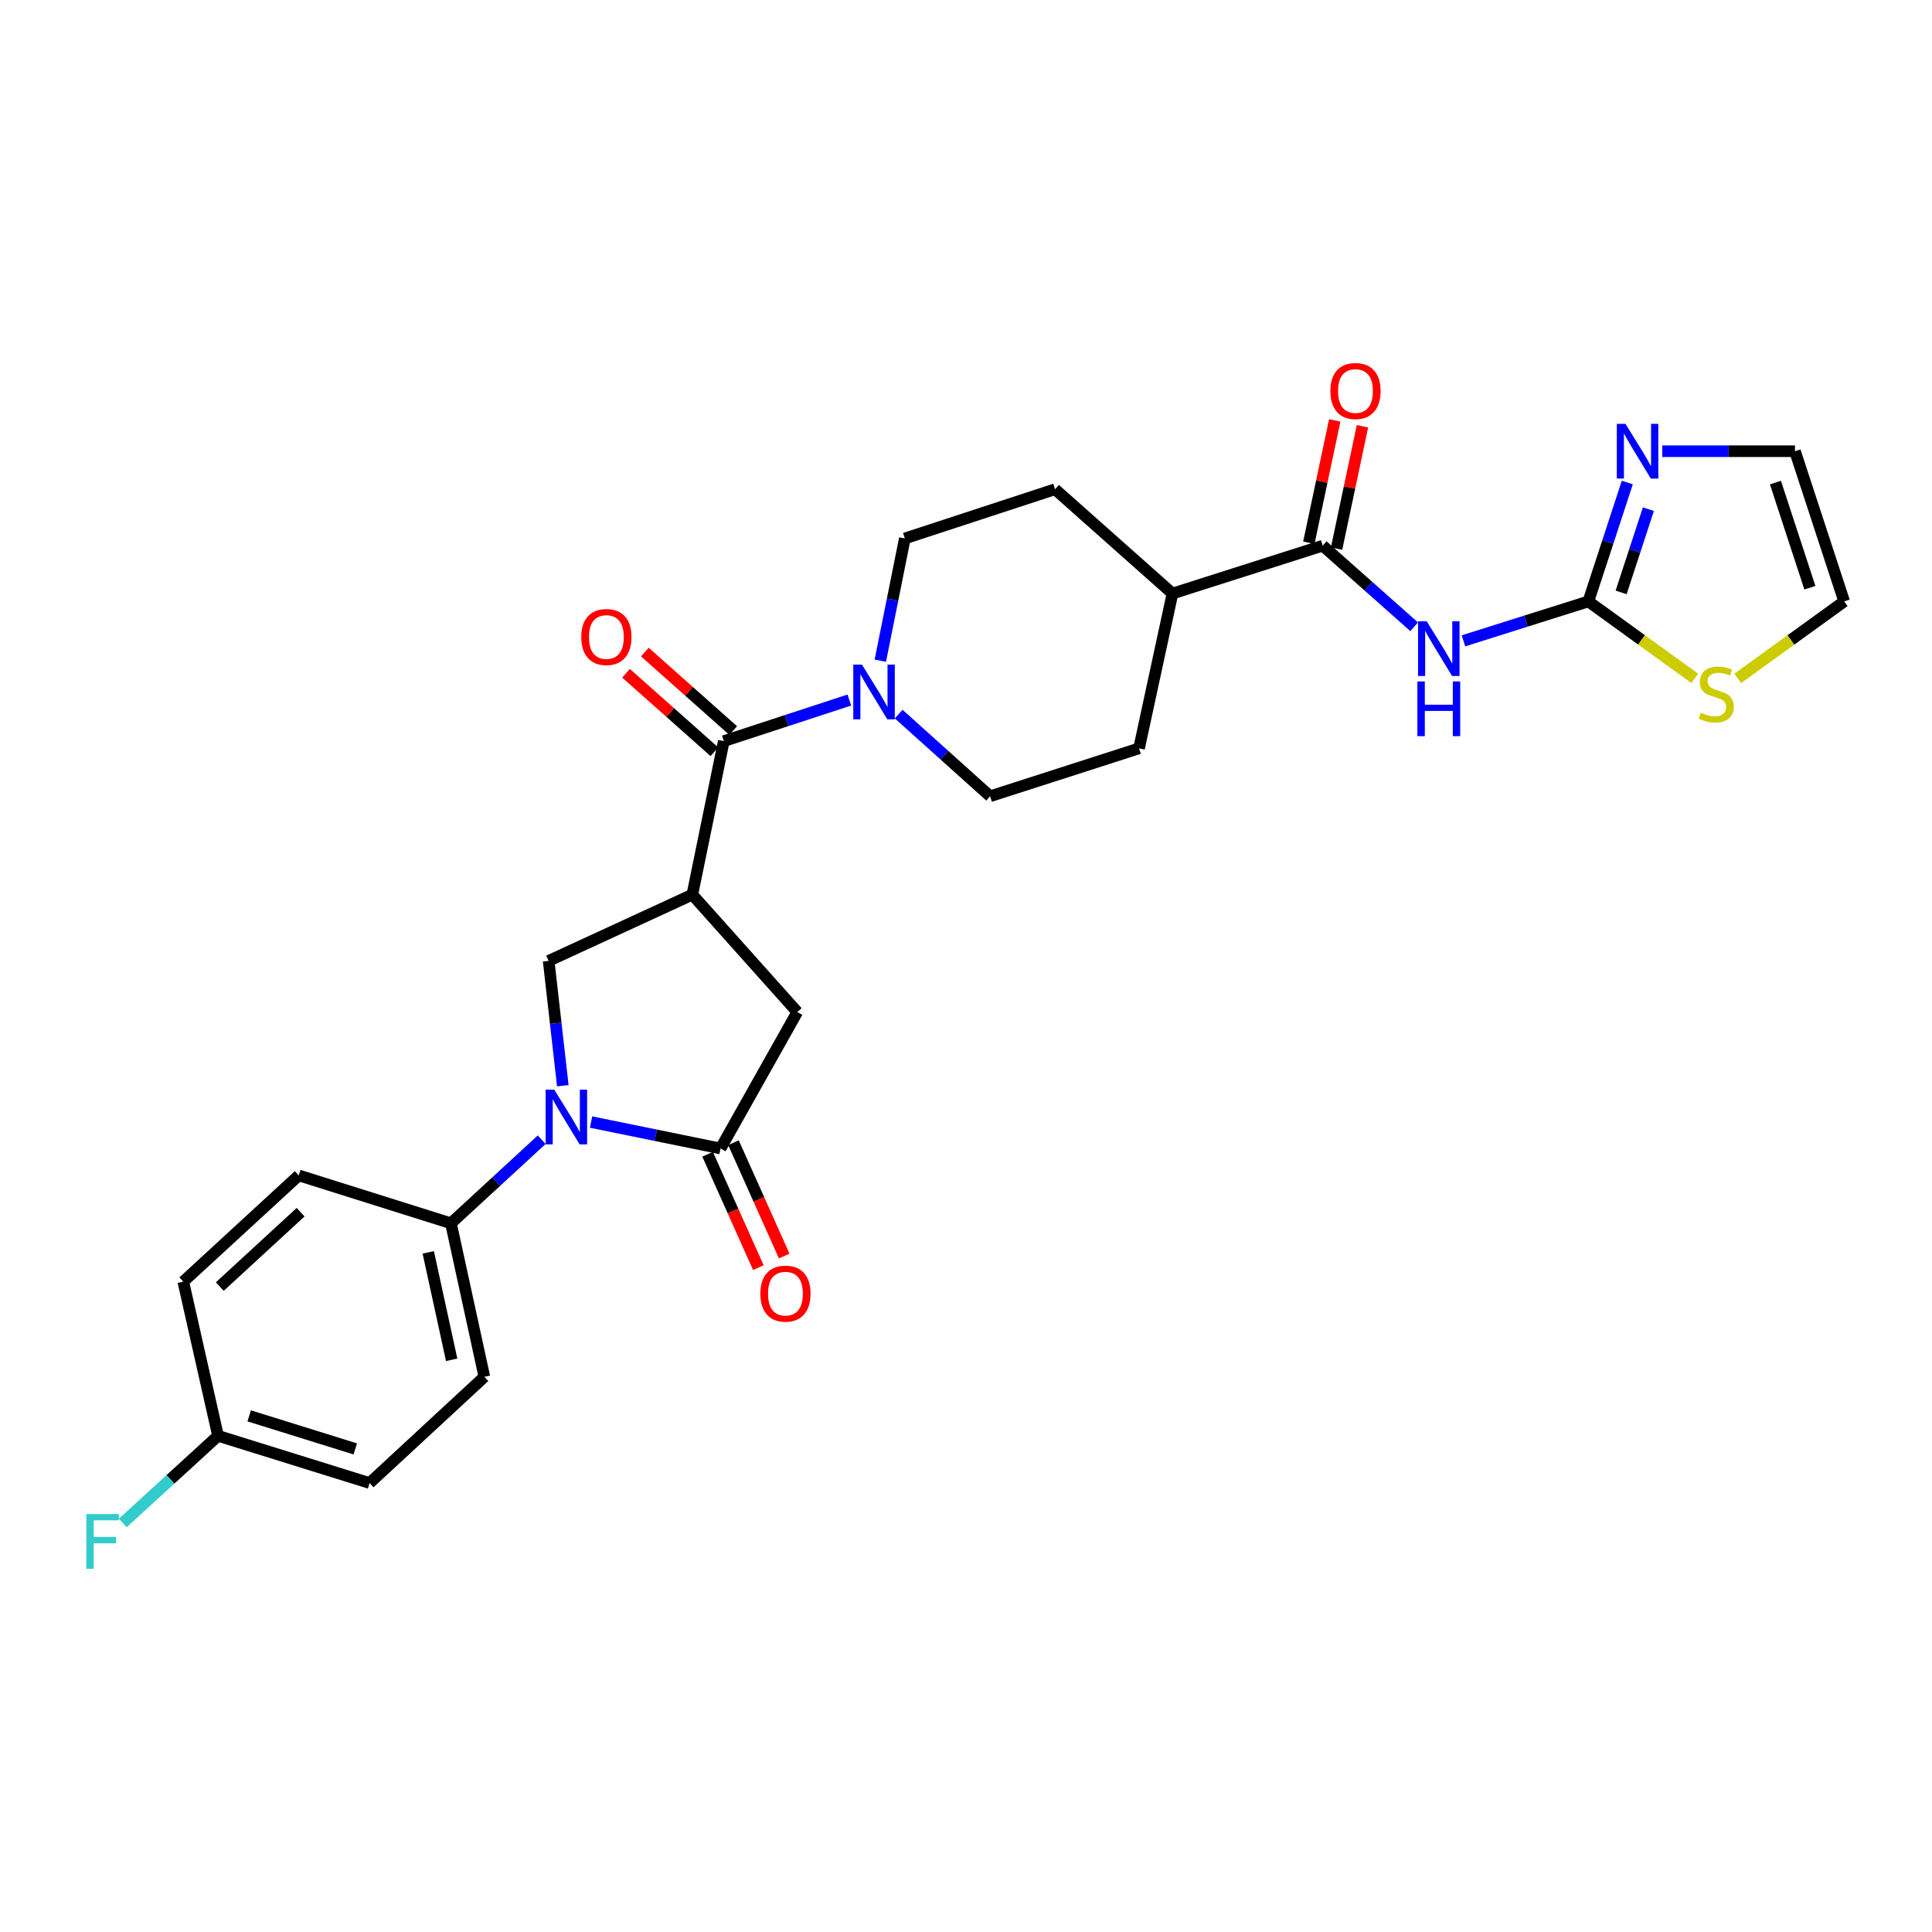 <?xml version='1.0' encoding='iso-8859-1'?>
<svg version='1.1' baseProfile='full'
              xmlns='http://www.w3.org/2000/svg'
                      xmlns:rdkit='http://www.rdkit.org/xml'
                      xmlns:xlink='http://www.w3.org/1999/xlink'
                  xml:space='preserve'
width='1000px' height='1000px' viewBox='0 0 1000 1000'>
<!-- END OF HEADER -->
<rect style='opacity:1.0;fill:#FFFFFF;stroke:none' width='1000' height='1000' x='0' y='0'> </rect>
<path class='bond-1' d='M 305.922,580.768 L 339.437,587.612' style='fill:none;fill-rule:evenodd;stroke:#0000FF;stroke-width:6px;stroke-linecap:butt;stroke-linejoin:miter;stroke-opacity:1' />
<path class='bond-1' d='M 339.437,587.612 L 372.952,594.455' style='fill:none;fill-rule:evenodd;stroke:#000000;stroke-width:6px;stroke-linecap:butt;stroke-linejoin:miter;stroke-opacity:1' />
<path class='bond-5' d='M 291.309,561.966 L 287.644,529.659' style='fill:none;fill-rule:evenodd;stroke:#0000FF;stroke-width:6px;stroke-linecap:butt;stroke-linejoin:miter;stroke-opacity:1' />
<path class='bond-5' d='M 287.644,529.659 L 283.98,497.351' style='fill:none;fill-rule:evenodd;stroke:#000000;stroke-width:6px;stroke-linecap:butt;stroke-linejoin:miter;stroke-opacity:1' />
<path class='bond-11' d='M 280.375,589.918 L 256.887,611.545' style='fill:none;fill-rule:evenodd;stroke:#0000FF;stroke-width:6px;stroke-linecap:butt;stroke-linejoin:miter;stroke-opacity:1' />
<path class='bond-11' d='M 256.887,611.545 L 233.399,633.172' style='fill:none;fill-rule:evenodd;stroke:#000000;stroke-width:6px;stroke-linecap:butt;stroke-linejoin:miter;stroke-opacity:1' />
<path class='bond-0' d='M 358.343,463.074 L 283.98,497.351' style='fill:none;fill-rule:evenodd;stroke:#000000;stroke-width:6px;stroke-linecap:butt;stroke-linejoin:miter;stroke-opacity:1' />
<path class='bond-2' d='M 358.343,463.074 L 374.63,383.619' style='fill:none;fill-rule:evenodd;stroke:#000000;stroke-width:6px;stroke-linecap:butt;stroke-linejoin:miter;stroke-opacity:1' />
<path class='bond-28' d='M 358.343,463.074 L 412.671,523.831' style='fill:none;fill-rule:evenodd;stroke:#000000;stroke-width:6px;stroke-linecap:butt;stroke-linejoin:miter;stroke-opacity:1' />
<path class='bond-8' d='M 372.952,594.455 L 412.671,523.831' style='fill:none;fill-rule:evenodd;stroke:#000000;stroke-width:6px;stroke-linecap:butt;stroke-linejoin:miter;stroke-opacity:1' />
<path class='bond-13' d='M 366.259,597.451 L 379.39,626.787' style='fill:none;fill-rule:evenodd;stroke:#000000;stroke-width:6px;stroke-linecap:butt;stroke-linejoin:miter;stroke-opacity:1' />
<path class='bond-13' d='M 379.39,626.787 L 392.521,656.123' style='fill:none;fill-rule:evenodd;stroke:#FF0000;stroke-width:6px;stroke-linecap:butt;stroke-linejoin:miter;stroke-opacity:1' />
<path class='bond-13' d='M 379.645,591.459 L 392.776,620.795' style='fill:none;fill-rule:evenodd;stroke:#000000;stroke-width:6px;stroke-linecap:butt;stroke-linejoin:miter;stroke-opacity:1' />
<path class='bond-13' d='M 392.776,620.795 L 405.907,650.131' style='fill:none;fill-rule:evenodd;stroke:#FF0000;stroke-width:6px;stroke-linecap:butt;stroke-linejoin:miter;stroke-opacity:1' />
<path class='bond-6' d='M 374.63,383.619 L 407.122,372.981' style='fill:none;fill-rule:evenodd;stroke:#000000;stroke-width:6px;stroke-linecap:butt;stroke-linejoin:miter;stroke-opacity:1' />
<path class='bond-6' d='M 407.122,372.981 L 439.613,362.343' style='fill:none;fill-rule:evenodd;stroke:#0000FF;stroke-width:6px;stroke-linecap:butt;stroke-linejoin:miter;stroke-opacity:1' />
<path class='bond-15' d='M 379.5,378.137 L 356.634,357.821' style='fill:none;fill-rule:evenodd;stroke:#000000;stroke-width:6px;stroke-linecap:butt;stroke-linejoin:miter;stroke-opacity:1' />
<path class='bond-15' d='M 356.634,357.821 L 333.768,337.506' style='fill:none;fill-rule:evenodd;stroke:#FF0000;stroke-width:6px;stroke-linecap:butt;stroke-linejoin:miter;stroke-opacity:1' />
<path class='bond-15' d='M 369.76,389.101 L 346.893,368.785' style='fill:none;fill-rule:evenodd;stroke:#000000;stroke-width:6px;stroke-linecap:butt;stroke-linejoin:miter;stroke-opacity:1' />
<path class='bond-15' d='M 346.893,368.785 L 324.027,348.47' style='fill:none;fill-rule:evenodd;stroke:#FF0000;stroke-width:6px;stroke-linecap:butt;stroke-linejoin:miter;stroke-opacity:1' />
<path class='bond-3' d='M 731.972,324.421 L 708.301,303.427' style='fill:none;fill-rule:evenodd;stroke:#0000FF;stroke-width:6px;stroke-linecap:butt;stroke-linejoin:miter;stroke-opacity:1' />
<path class='bond-3' d='M 708.301,303.427 L 684.631,282.433' style='fill:none;fill-rule:evenodd;stroke:#000000;stroke-width:6px;stroke-linecap:butt;stroke-linejoin:miter;stroke-opacity:1' />
<path class='bond-4' d='M 757.489,331.696 L 789.81,321.494' style='fill:none;fill-rule:evenodd;stroke:#0000FF;stroke-width:6px;stroke-linecap:butt;stroke-linejoin:miter;stroke-opacity:1' />
<path class='bond-4' d='M 789.81,321.494 L 822.13,311.292' style='fill:none;fill-rule:evenodd;stroke:#000000;stroke-width:6px;stroke-linecap:butt;stroke-linejoin:miter;stroke-opacity:1' />
<path class='bond-9' d='M 822.13,311.292 L 832.211,280.523' style='fill:none;fill-rule:evenodd;stroke:#000000;stroke-width:6px;stroke-linecap:butt;stroke-linejoin:miter;stroke-opacity:1' />
<path class='bond-9' d='M 832.211,280.523 L 842.291,249.753' style='fill:none;fill-rule:evenodd;stroke:#0000FF;stroke-width:6px;stroke-linecap:butt;stroke-linejoin:miter;stroke-opacity:1' />
<path class='bond-9' d='M 839.091,306.627 L 846.147,285.088' style='fill:none;fill-rule:evenodd;stroke:#000000;stroke-width:6px;stroke-linecap:butt;stroke-linejoin:miter;stroke-opacity:1' />
<path class='bond-9' d='M 846.147,285.088 L 853.204,263.55' style='fill:none;fill-rule:evenodd;stroke:#0000FF;stroke-width:6px;stroke-linecap:butt;stroke-linejoin:miter;stroke-opacity:1' />
<path class='bond-10' d='M 822.13,311.292 L 849.669,331.208' style='fill:none;fill-rule:evenodd;stroke:#000000;stroke-width:6px;stroke-linecap:butt;stroke-linejoin:miter;stroke-opacity:1' />
<path class='bond-10' d='M 849.669,331.208 L 877.207,351.124' style='fill:none;fill-rule:evenodd;stroke:#CCCC00;stroke-width:6px;stroke-linecap:butt;stroke-linejoin:miter;stroke-opacity:1' />
<path class='bond-16' d='M 465.159,369.621 L 488.823,390.882' style='fill:none;fill-rule:evenodd;stroke:#0000FF;stroke-width:6px;stroke-linecap:butt;stroke-linejoin:miter;stroke-opacity:1' />
<path class='bond-16' d='M 488.823,390.882 L 512.488,412.144' style='fill:none;fill-rule:evenodd;stroke:#000000;stroke-width:6px;stroke-linecap:butt;stroke-linejoin:miter;stroke-opacity:1' />
<path class='bond-17' d='M 455.647,341.971 L 461.996,310.337' style='fill:none;fill-rule:evenodd;stroke:#0000FF;stroke-width:6px;stroke-linecap:butt;stroke-linejoin:miter;stroke-opacity:1' />
<path class='bond-17' d='M 461.996,310.337 L 468.344,278.702' style='fill:none;fill-rule:evenodd;stroke:#000000;stroke-width:6px;stroke-linecap:butt;stroke-linejoin:miter;stroke-opacity:1' />
<path class='bond-7' d='M 684.631,282.433 L 606.87,307.218' style='fill:none;fill-rule:evenodd;stroke:#000000;stroke-width:6px;stroke-linecap:butt;stroke-linejoin:miter;stroke-opacity:1' />
<path class='bond-18' d='M 691.805,283.952 L 698.507,252.29' style='fill:none;fill-rule:evenodd;stroke:#000000;stroke-width:6px;stroke-linecap:butt;stroke-linejoin:miter;stroke-opacity:1' />
<path class='bond-18' d='M 698.507,252.29 L 705.21,220.628' style='fill:none;fill-rule:evenodd;stroke:#FF0000;stroke-width:6px;stroke-linecap:butt;stroke-linejoin:miter;stroke-opacity:1' />
<path class='bond-18' d='M 677.457,280.915 L 684.16,249.253' style='fill:none;fill-rule:evenodd;stroke:#000000;stroke-width:6px;stroke-linecap:butt;stroke-linejoin:miter;stroke-opacity:1' />
<path class='bond-18' d='M 684.16,249.253 L 690.862,217.591' style='fill:none;fill-rule:evenodd;stroke:#FF0000;stroke-width:6px;stroke-linecap:butt;stroke-linejoin:miter;stroke-opacity:1' />
<path class='bond-14' d='M 860.377,233.548 L 894.726,233.548' style='fill:none;fill-rule:evenodd;stroke:#0000FF;stroke-width:6px;stroke-linecap:butt;stroke-linejoin:miter;stroke-opacity:1' />
<path class='bond-14' d='M 894.726,233.548 L 929.076,233.548' style='fill:none;fill-rule:evenodd;stroke:#000000;stroke-width:6px;stroke-linecap:butt;stroke-linejoin:miter;stroke-opacity:1' />
<path class='bond-19' d='M 899.452,351.126 L 926.999,331.209' style='fill:none;fill-rule:evenodd;stroke:#CCCC00;stroke-width:6px;stroke-linecap:butt;stroke-linejoin:miter;stroke-opacity:1' />
<path class='bond-19' d='M 926.999,331.209 L 954.545,311.292' style='fill:none;fill-rule:evenodd;stroke:#000000;stroke-width:6px;stroke-linecap:butt;stroke-linejoin:miter;stroke-opacity:1' />
<path class='bond-22' d='M 233.399,633.172 L 250.705,712.628' style='fill:none;fill-rule:evenodd;stroke:#000000;stroke-width:6px;stroke-linecap:butt;stroke-linejoin:miter;stroke-opacity:1' />
<path class='bond-22' d='M 221.665,648.212 L 233.779,703.831' style='fill:none;fill-rule:evenodd;stroke:#000000;stroke-width:6px;stroke-linecap:butt;stroke-linejoin:miter;stroke-opacity:1' />
<path class='bond-23' d='M 233.399,633.172 L 154.636,608.387' style='fill:none;fill-rule:evenodd;stroke:#000000;stroke-width:6px;stroke-linecap:butt;stroke-linejoin:miter;stroke-opacity:1' />
<path class='bond-12' d='M 606.87,307.218 L 546.097,253.232' style='fill:none;fill-rule:evenodd;stroke:#000000;stroke-width:6px;stroke-linecap:butt;stroke-linejoin:miter;stroke-opacity:1' />
<path class='bond-30' d='M 606.87,307.218 L 589.564,387.35' style='fill:none;fill-rule:evenodd;stroke:#000000;stroke-width:6px;stroke-linecap:butt;stroke-linejoin:miter;stroke-opacity:1' />
<path class='bond-31' d='M 929.076,233.548 L 954.545,311.292' style='fill:none;fill-rule:evenodd;stroke:#000000;stroke-width:6px;stroke-linecap:butt;stroke-linejoin:miter;stroke-opacity:1' />
<path class='bond-31' d='M 918.96,249.775 L 936.788,304.196' style='fill:none;fill-rule:evenodd;stroke:#000000;stroke-width:6px;stroke-linecap:butt;stroke-linejoin:miter;stroke-opacity:1' />
<path class='bond-20' d='M 512.488,412.144 L 589.564,387.35' style='fill:none;fill-rule:evenodd;stroke:#000000;stroke-width:6px;stroke-linecap:butt;stroke-linejoin:miter;stroke-opacity:1' />
<path class='bond-21' d='M 468.344,278.702 L 546.097,253.232' style='fill:none;fill-rule:evenodd;stroke:#000000;stroke-width:6px;stroke-linecap:butt;stroke-linejoin:miter;stroke-opacity:1' />
<path class='bond-26' d='M 250.705,712.628 L 191.3,767.616' style='fill:none;fill-rule:evenodd;stroke:#000000;stroke-width:6px;stroke-linecap:butt;stroke-linejoin:miter;stroke-opacity:1' />
<path class='bond-25' d='M 154.636,608.387 L 94.873,663.376' style='fill:none;fill-rule:evenodd;stroke:#000000;stroke-width:6px;stroke-linecap:butt;stroke-linejoin:miter;stroke-opacity:1' />
<path class='bond-25' d='M 155.602,627.428 L 113.768,665.92' style='fill:none;fill-rule:evenodd;stroke:#000000;stroke-width:6px;stroke-linecap:butt;stroke-linejoin:miter;stroke-opacity:1' />
<path class='bond-24' d='M 112.855,743.182 L 94.873,663.376' style='fill:none;fill-rule:evenodd;stroke:#000000;stroke-width:6px;stroke-linecap:butt;stroke-linejoin:miter;stroke-opacity:1' />
<path class='bond-27' d='M 112.855,743.182 L 88.204,765.735' style='fill:none;fill-rule:evenodd;stroke:#000000;stroke-width:6px;stroke-linecap:butt;stroke-linejoin:miter;stroke-opacity:1' />
<path class='bond-27' d='M 88.204,765.735 L 63.553,788.288' style='fill:none;fill-rule:evenodd;stroke:#33CCCC;stroke-width:6px;stroke-linecap:butt;stroke-linejoin:miter;stroke-opacity:1' />
<path class='bond-29' d='M 112.855,743.182 L 191.3,767.616' style='fill:none;fill-rule:evenodd;stroke:#000000;stroke-width:6px;stroke-linecap:butt;stroke-linejoin:miter;stroke-opacity:1' />
<path class='bond-29' d='M 128.983,732.845 L 183.895,749.949' style='fill:none;fill-rule:evenodd;stroke:#000000;stroke-width:6px;stroke-linecap:butt;stroke-linejoin:miter;stroke-opacity:1' />
<path  class='atom-0' d='M 286.886 564
L 296.166 579
Q 297.086 580.48, 298.566 583.16
Q 300.046 585.84, 300.126 586
L 300.126 564
L 303.886 564
L 303.886 592.32
L 300.006 592.32
L 290.046 575.92
Q 288.886 574, 287.646 571.8
Q 286.446 569.6, 286.086 568.92
L 286.086 592.32
L 282.406 592.32
L 282.406 564
L 286.886 564
' fill='#0000FF'/>
<path  class='atom-4' d='M 738.46 321.567
L 747.74 336.567
Q 748.66 338.047, 750.14 340.727
Q 751.62 343.407, 751.7 343.567
L 751.7 321.567
L 755.46 321.567
L 755.46 349.887
L 751.58 349.887
L 741.62 333.487
Q 740.46 331.567, 739.22 329.367
Q 738.02 327.167, 737.66 326.487
L 737.66 349.887
L 733.98 349.887
L 733.98 321.567
L 738.46 321.567
' fill='#0000FF'/>
<path  class='atom-4' d='M 733.64 352.719
L 737.48 352.719
L 737.48 364.759
L 751.96 364.759
L 751.96 352.719
L 755.8 352.719
L 755.8 381.039
L 751.96 381.039
L 751.96 367.959
L 737.48 367.959
L 737.48 381.039
L 733.64 381.039
L 733.64 352.719
' fill='#0000FF'/>
<path  class='atom-7' d='M 446.139 343.997
L 455.419 358.997
Q 456.339 360.477, 457.819 363.157
Q 459.299 365.837, 459.379 365.997
L 459.379 343.997
L 463.139 343.997
L 463.139 372.317
L 459.259 372.317
L 449.299 355.917
Q 448.139 353.997, 446.899 351.797
Q 445.699 349.597, 445.339 348.917
L 445.339 372.317
L 441.659 372.317
L 441.659 343.997
L 446.139 343.997
' fill='#0000FF'/>
<path  class='atom-10' d='M 841.34 219.388
L 850.62 234.388
Q 851.54 235.868, 853.02 238.548
Q 854.5 241.228, 854.58 241.388
L 854.58 219.388
L 858.34 219.388
L 858.34 247.708
L 854.46 247.708
L 844.5 231.308
Q 843.34 229.388, 842.1 227.188
Q 840.9 224.988, 840.54 224.308
L 840.54 247.708
L 836.86 247.708
L 836.86 219.388
L 841.34 219.388
' fill='#0000FF'/>
<path  class='atom-11' d='M 880.33 368.888
Q 880.65 369.008, 881.97 369.568
Q 883.29 370.128, 884.73 370.488
Q 886.21 370.808, 887.65 370.808
Q 890.33 370.808, 891.89 369.528
Q 893.45 368.208, 893.45 365.928
Q 893.45 364.368, 892.65 363.408
Q 891.89 362.448, 890.69 361.928
Q 889.49 361.408, 887.49 360.808
Q 884.97 360.048, 883.45 359.328
Q 881.97 358.608, 880.89 357.088
Q 879.85 355.568, 879.85 353.008
Q 879.85 349.448, 882.25 347.248
Q 884.69 345.048, 889.49 345.048
Q 892.77 345.048, 896.49 346.608
L 895.57 349.688
Q 892.17 348.288, 889.61 348.288
Q 886.85 348.288, 885.33 349.448
Q 883.81 350.568, 883.85 352.528
Q 883.85 354.048, 884.61 354.968
Q 885.41 355.888, 886.53 356.408
Q 887.69 356.928, 889.61 357.528
Q 892.17 358.328, 893.69 359.128
Q 895.21 359.928, 896.29 361.568
Q 897.41 363.168, 897.41 365.928
Q 897.41 369.848, 894.77 371.968
Q 892.17 374.048, 887.81 374.048
Q 885.29 374.048, 883.37 373.488
Q 881.49 372.968, 879.25 372.048
L 880.33 368.888
' fill='#CCCC00'/>
<path  class='atom-14' d='M 393.544 669.583
Q 393.544 662.783, 396.904 658.983
Q 400.264 655.183, 406.544 655.183
Q 412.824 655.183, 416.184 658.983
Q 419.544 662.783, 419.544 669.583
Q 419.544 676.463, 416.144 680.383
Q 412.744 684.263, 406.544 684.263
Q 400.304 684.263, 396.904 680.383
Q 393.544 676.503, 393.544 669.583
M 406.544 681.063
Q 410.864 681.063, 413.184 678.183
Q 415.544 675.263, 415.544 669.583
Q 415.544 664.023, 413.184 661.223
Q 410.864 658.383, 406.544 658.383
Q 402.224 658.383, 399.864 661.183
Q 397.544 663.983, 397.544 669.583
Q 397.544 675.303, 399.864 678.183
Q 402.224 681.063, 406.544 681.063
' fill='#FF0000'/>
<path  class='atom-16' d='M 300.865 329.713
Q 300.865 322.913, 304.225 319.113
Q 307.585 315.313, 313.865 315.313
Q 320.145 315.313, 323.505 319.113
Q 326.865 322.913, 326.865 329.713
Q 326.865 336.593, 323.465 340.513
Q 320.065 344.393, 313.865 344.393
Q 307.625 344.393, 304.225 340.513
Q 300.865 336.633, 300.865 329.713
M 313.865 341.193
Q 318.185 341.193, 320.505 338.313
Q 322.865 335.393, 322.865 329.713
Q 322.865 324.153, 320.505 321.353
Q 318.185 318.513, 313.865 318.513
Q 309.545 318.513, 307.185 321.313
Q 304.865 324.113, 304.865 329.713
Q 304.865 335.433, 307.185 338.313
Q 309.545 341.193, 313.865 341.193
' fill='#FF0000'/>
<path  class='atom-19' d='M 688.594 202.381
Q 688.594 195.581, 691.954 191.781
Q 695.314 187.981, 701.594 187.981
Q 707.874 187.981, 711.234 191.781
Q 714.594 195.581, 714.594 202.381
Q 714.594 209.261, 711.194 213.181
Q 707.794 217.061, 701.594 217.061
Q 695.354 217.061, 691.954 213.181
Q 688.594 209.301, 688.594 202.381
M 701.594 213.861
Q 705.914 213.861, 708.234 210.981
Q 710.594 208.061, 710.594 202.381
Q 710.594 196.821, 708.234 194.021
Q 705.914 191.181, 701.594 191.181
Q 697.274 191.181, 694.914 193.981
Q 692.594 196.781, 692.594 202.381
Q 692.594 208.101, 694.914 210.981
Q 697.274 213.861, 701.594 213.861
' fill='#FF0000'/>
<path  class='atom-28' d='M 44.689 783.684
L 61.529 783.684
L 61.529 786.924
L 48.489 786.924
L 48.489 795.524
L 60.089 795.524
L 60.089 798.804
L 48.489 798.804
L 48.489 812.004
L 44.689 812.004
L 44.689 783.684
' fill='#33CCCC'/>
</svg>

